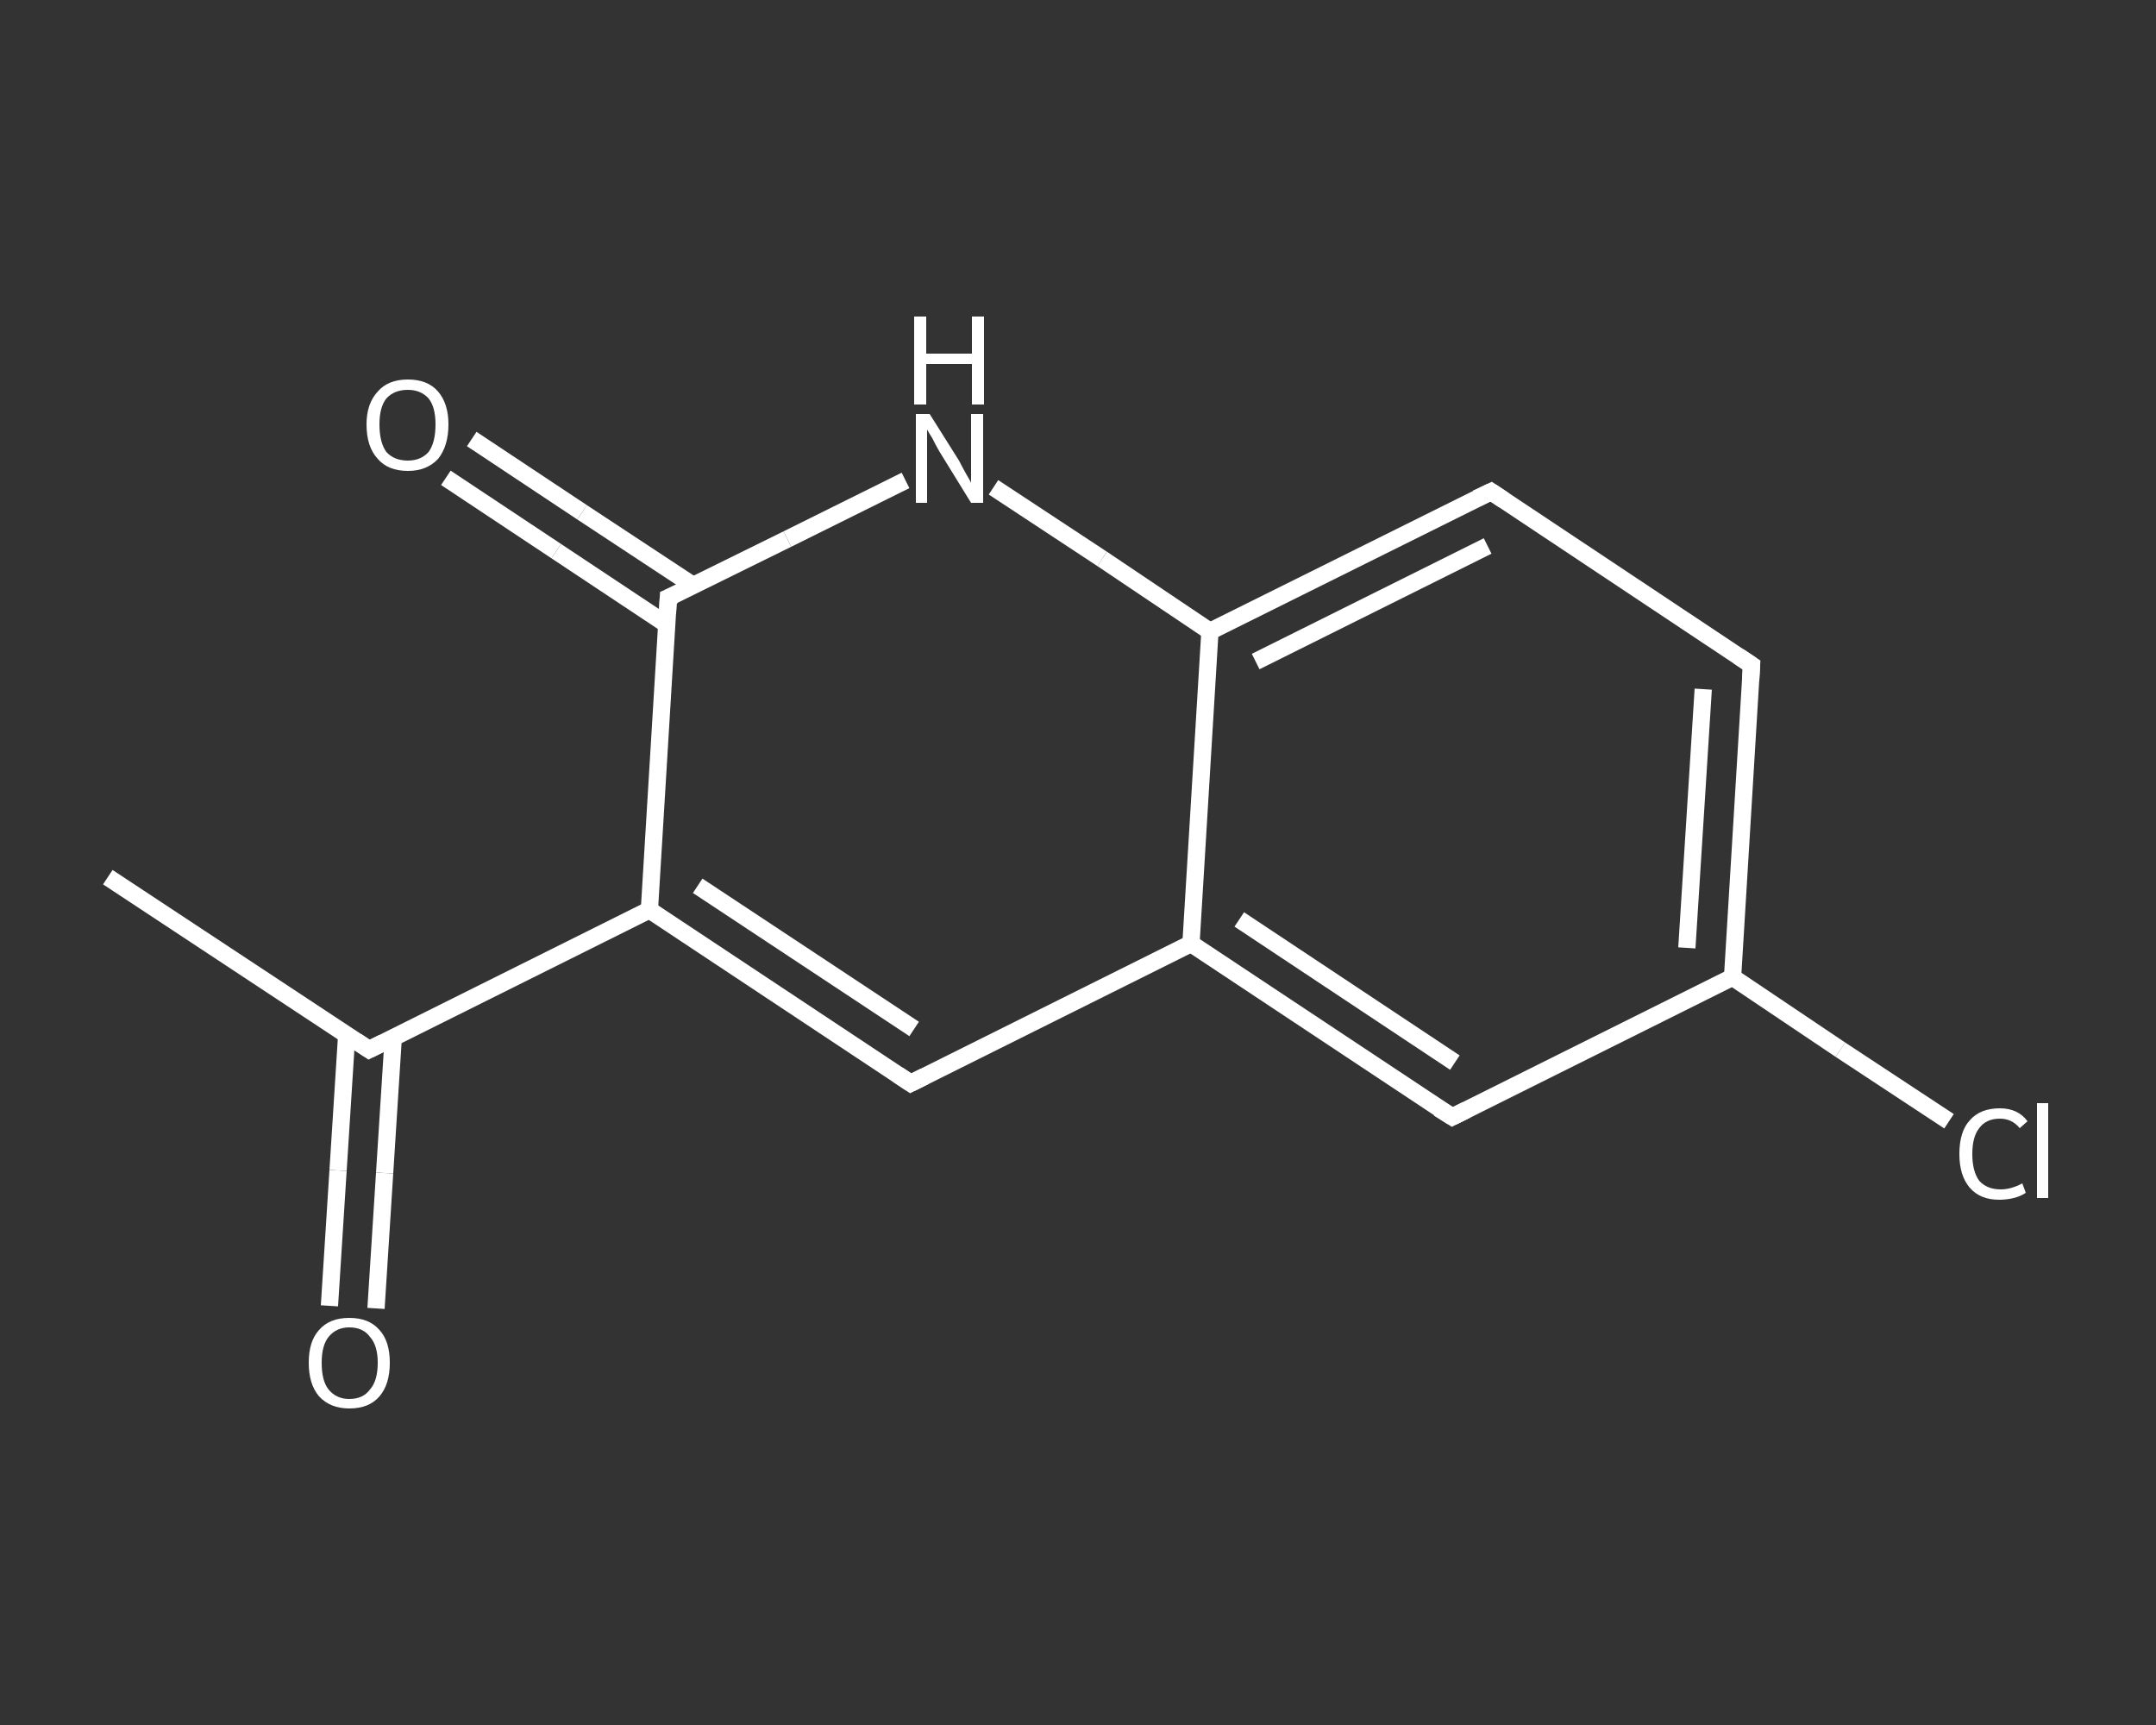 <?xml version='1.0' encoding='iso-8859-1'?>
<svg version='1.1' baseProfile='full'
              xmlns='http://www.w3.org/2000/svg'
                      xmlns:rdkit='http://www.rdkit.org/xml'
                      xmlns:xlink='http://www.w3.org/1999/xlink'
                  xml:space='preserve'
width='250px' height='200px' viewBox='0 0 250 200'>
<rect x="0" y="0" width="250" height="200" fill="#333333" stroke="none"/>
<!-- END OF HEADER -->
<rect style='opacity:1.0;fill:transparent;stroke:none' width='250.0' height='200.0' x='0.0' y='0.0'> </rect>
<path class='bond-0 atom-0 atom-1' d='M 12.5,101.7 L 42.8,121.7' style='fill:none;fill-rule:evenodd;stroke:#FFFFFF;stroke-width:2.0px;stroke-linecap:butt;stroke-linejoin:miter;stroke-opacity:1' />
<path class='bond-1 atom-1 atom-2' d='M 40.2,120.0 L 39.2,135.7' style='fill:none;fill-rule:evenodd;stroke:#FFFFFF;stroke-width:2.0px;stroke-linecap:butt;stroke-linejoin:miter;stroke-opacity:1' />
<path class='bond-1 atom-1 atom-2' d='M 39.2,135.7 L 38.2,151.4' style='fill:none;fill-rule:evenodd;stroke:#FFFFFF;stroke-width:2.0px;stroke-linecap:butt;stroke-linejoin:miter;stroke-opacity:1' />
<path class='bond-1 atom-1 atom-2' d='M 45.6,120.3 L 44.6,136.0' style='fill:none;fill-rule:evenodd;stroke:#FFFFFF;stroke-width:2.0px;stroke-linecap:butt;stroke-linejoin:miter;stroke-opacity:1' />
<path class='bond-1 atom-1 atom-2' d='M 44.6,136.0 L 43.6,151.7' style='fill:none;fill-rule:evenodd;stroke:#FFFFFF;stroke-width:2.0px;stroke-linecap:butt;stroke-linejoin:miter;stroke-opacity:1' />
<path class='bond-2 atom-1 atom-3' d='M 42.8,121.7 L 75.3,105.5' style='fill:none;fill-rule:evenodd;stroke:#FFFFFF;stroke-width:2.0px;stroke-linecap:butt;stroke-linejoin:miter;stroke-opacity:1' />
<path class='bond-3 atom-3 atom-4' d='M 75.3,105.5 L 105.6,125.6' style='fill:none;fill-rule:evenodd;stroke:#FFFFFF;stroke-width:2.0px;stroke-linecap:butt;stroke-linejoin:miter;stroke-opacity:1' />
<path class='bond-3 atom-3 atom-4' d='M 80.9,102.7 L 106.0,119.3' style='fill:none;fill-rule:evenodd;stroke:#FFFFFF;stroke-width:2.0px;stroke-linecap:butt;stroke-linejoin:miter;stroke-opacity:1' />
<path class='bond-4 atom-4 atom-5' d='M 105.6,125.6 L 138.1,109.4' style='fill:none;fill-rule:evenodd;stroke:#FFFFFF;stroke-width:2.0px;stroke-linecap:butt;stroke-linejoin:miter;stroke-opacity:1' />
<path class='bond-5 atom-5 atom-6' d='M 138.1,109.4 L 168.4,129.5' style='fill:none;fill-rule:evenodd;stroke:#FFFFFF;stroke-width:2.0px;stroke-linecap:butt;stroke-linejoin:miter;stroke-opacity:1' />
<path class='bond-5 atom-5 atom-6' d='M 143.7,106.6 L 168.7,123.2' style='fill:none;fill-rule:evenodd;stroke:#FFFFFF;stroke-width:2.0px;stroke-linecap:butt;stroke-linejoin:miter;stroke-opacity:1' />
<path class='bond-6 atom-6 atom-7' d='M 168.4,129.5 L 200.9,113.3' style='fill:none;fill-rule:evenodd;stroke:#FFFFFF;stroke-width:2.0px;stroke-linecap:butt;stroke-linejoin:miter;stroke-opacity:1' />
<path class='bond-7 atom-7 atom-8' d='M 200.9,113.3 L 213.4,121.7' style='fill:none;fill-rule:evenodd;stroke:#FFFFFF;stroke-width:2.0px;stroke-linecap:butt;stroke-linejoin:miter;stroke-opacity:1' />
<path class='bond-7 atom-7 atom-8' d='M 213.4,121.7 L 226.0,130.0' style='fill:none;fill-rule:evenodd;stroke:#FFFFFF;stroke-width:2.0px;stroke-linecap:butt;stroke-linejoin:miter;stroke-opacity:1' />
<path class='bond-8 atom-7 atom-9' d='M 200.9,113.3 L 203.1,77.1' style='fill:none;fill-rule:evenodd;stroke:#FFFFFF;stroke-width:2.0px;stroke-linecap:butt;stroke-linejoin:miter;stroke-opacity:1' />
<path class='bond-8 atom-7 atom-9' d='M 195.6,109.9 L 197.5,79.9' style='fill:none;fill-rule:evenodd;stroke:#FFFFFF;stroke-width:2.0px;stroke-linecap:butt;stroke-linejoin:miter;stroke-opacity:1' />
<path class='bond-9 atom-9 atom-10' d='M 203.1,77.1 L 172.9,57.0' style='fill:none;fill-rule:evenodd;stroke:#FFFFFF;stroke-width:2.0px;stroke-linecap:butt;stroke-linejoin:miter;stroke-opacity:1' />
<path class='bond-10 atom-10 atom-11' d='M 172.9,57.0 L 140.3,73.2' style='fill:none;fill-rule:evenodd;stroke:#FFFFFF;stroke-width:2.0px;stroke-linecap:butt;stroke-linejoin:miter;stroke-opacity:1' />
<path class='bond-10 atom-10 atom-11' d='M 172.5,63.3 L 145.6,76.7' style='fill:none;fill-rule:evenodd;stroke:#FFFFFF;stroke-width:2.0px;stroke-linecap:butt;stroke-linejoin:miter;stroke-opacity:1' />
<path class='bond-11 atom-11 atom-12' d='M 140.3,73.2 L 127.8,64.8' style='fill:none;fill-rule:evenodd;stroke:#FFFFFF;stroke-width:2.0px;stroke-linecap:butt;stroke-linejoin:miter;stroke-opacity:1' />
<path class='bond-11 atom-11 atom-12' d='M 127.8,64.8 L 115.2,56.5' style='fill:none;fill-rule:evenodd;stroke:#FFFFFF;stroke-width:2.0px;stroke-linecap:butt;stroke-linejoin:miter;stroke-opacity:1' />
<path class='bond-12 atom-12 atom-13' d='M 105.0,55.7 L 91.3,62.5' style='fill:none;fill-rule:evenodd;stroke:#FFFFFF;stroke-width:2.0px;stroke-linecap:butt;stroke-linejoin:miter;stroke-opacity:1' />
<path class='bond-12 atom-12 atom-13' d='M 91.3,62.5 L 77.5,69.3' style='fill:none;fill-rule:evenodd;stroke:#FFFFFF;stroke-width:2.0px;stroke-linecap:butt;stroke-linejoin:miter;stroke-opacity:1' />
<path class='bond-13 atom-13 atom-14' d='M 80.4,67.9 L 67.5,59.4' style='fill:none;fill-rule:evenodd;stroke:#FFFFFF;stroke-width:2.0px;stroke-linecap:butt;stroke-linejoin:miter;stroke-opacity:1' />
<path class='bond-13 atom-13 atom-14' d='M 67.5,59.4 L 54.7,50.9' style='fill:none;fill-rule:evenodd;stroke:#FFFFFF;stroke-width:2.0px;stroke-linecap:butt;stroke-linejoin:miter;stroke-opacity:1' />
<path class='bond-13 atom-13 atom-14' d='M 77.3,72.4 L 64.5,63.9' style='fill:none;fill-rule:evenodd;stroke:#FFFFFF;stroke-width:2.0px;stroke-linecap:butt;stroke-linejoin:miter;stroke-opacity:1' />
<path class='bond-13 atom-13 atom-14' d='M 64.5,63.9 L 51.7,55.4' style='fill:none;fill-rule:evenodd;stroke:#FFFFFF;stroke-width:2.0px;stroke-linecap:butt;stroke-linejoin:miter;stroke-opacity:1' />
<path class='bond-14 atom-13 atom-3' d='M 77.5,69.3 L 75.3,105.5' style='fill:none;fill-rule:evenodd;stroke:#FFFFFF;stroke-width:2.0px;stroke-linecap:butt;stroke-linejoin:miter;stroke-opacity:1' />
<path class='bond-15 atom-11 atom-5' d='M 140.3,73.2 L 138.1,109.4' style='fill:none;fill-rule:evenodd;stroke:#FFFFFF;stroke-width:2.0px;stroke-linecap:butt;stroke-linejoin:miter;stroke-opacity:1' />
<path d='M 41.3,120.7 L 42.8,121.7 L 44.4,120.9' style='fill:none;stroke:#FFFFFF;stroke-width:2.0px;stroke-linecap:butt;stroke-linejoin:miter;stroke-opacity:1;' />
<path d='M 104.1,124.6 L 105.6,125.6 L 107.2,124.8' style='fill:none;stroke:#FFFFFF;stroke-width:2.0px;stroke-linecap:butt;stroke-linejoin:miter;stroke-opacity:1;' />
<path d='M 166.8,128.5 L 168.4,129.5 L 170.0,128.7' style='fill:none;stroke:#FFFFFF;stroke-width:2.0px;stroke-linecap:butt;stroke-linejoin:miter;stroke-opacity:1;' />
<path d='M 203.0,78.9 L 203.1,77.1 L 201.6,76.1' style='fill:none;stroke:#FFFFFF;stroke-width:2.0px;stroke-linecap:butt;stroke-linejoin:miter;stroke-opacity:1;' />
<path d='M 174.4,58.0 L 172.9,57.0 L 171.2,57.8' style='fill:none;stroke:#FFFFFF;stroke-width:2.0px;stroke-linecap:butt;stroke-linejoin:miter;stroke-opacity:1;' />
<path d='M 78.2,69.0 L 77.5,69.3 L 77.4,71.1' style='fill:none;stroke:#FFFFFF;stroke-width:2.0px;stroke-linecap:butt;stroke-linejoin:miter;stroke-opacity:1;' />
<path class='atom-2' d='M 35.8 158.0
Q 35.8 155.5, 37.0 154.2
Q 38.2 152.8, 40.5 152.8
Q 42.8 152.8, 44.0 154.2
Q 45.2 155.5, 45.2 158.0
Q 45.2 160.5, 44.0 161.9
Q 42.8 163.3, 40.5 163.3
Q 38.3 163.3, 37.0 161.9
Q 35.8 160.5, 35.8 158.0
M 40.5 162.2
Q 42.1 162.2, 42.9 161.1
Q 43.8 160.1, 43.8 158.0
Q 43.8 156.0, 42.9 155.0
Q 42.1 153.9, 40.5 153.9
Q 39.0 153.9, 38.1 155.0
Q 37.3 156.0, 37.3 158.0
Q 37.3 160.1, 38.1 161.1
Q 39.0 162.2, 40.5 162.2
' fill='#FFFFFF'/>
<path class='atom-8' d='M 227.2 133.8
Q 227.2 131.2, 228.4 129.9
Q 229.6 128.5, 231.9 128.5
Q 234.0 128.5, 235.1 130.0
L 234.2 130.8
Q 233.3 129.7, 231.9 129.7
Q 230.3 129.7, 229.5 130.8
Q 228.7 131.8, 228.7 133.8
Q 228.7 135.8, 229.5 136.9
Q 230.4 137.9, 232.0 137.9
Q 233.2 137.9, 234.5 137.2
L 234.9 138.3
Q 234.3 138.7, 233.5 138.9
Q 232.7 139.1, 231.8 139.1
Q 229.6 139.1, 228.4 137.7
Q 227.2 136.3, 227.2 133.8
' fill='#FFFFFF'/>
<path class='atom-8' d='M 236.2 127.9
L 237.5 127.9
L 237.5 138.9
L 236.2 138.9
L 236.2 127.9
' fill='#FFFFFF'/>
<path class='atom-12' d='M 107.8 48.0
L 111.2 53.4
Q 111.5 54.0, 112.0 54.9
Q 112.6 55.9, 112.6 56.0
L 112.6 48.0
L 114.0 48.0
L 114.0 58.3
L 112.6 58.3
L 108.9 52.3
Q 108.5 51.6, 108.1 50.8
Q 107.6 50.0, 107.5 49.8
L 107.5 58.3
L 106.2 58.3
L 106.2 48.0
L 107.8 48.0
' fill='#FFFFFF'/>
<path class='atom-12' d='M 106.0 36.7
L 107.4 36.7
L 107.4 41.0
L 112.7 41.0
L 112.7 36.7
L 114.1 36.7
L 114.1 46.9
L 112.7 46.9
L 112.7 42.2
L 107.4 42.2
L 107.4 46.9
L 106.0 46.9
L 106.0 36.7
' fill='#FFFFFF'/>
<path class='atom-14' d='M 42.5 49.2
Q 42.5 46.8, 43.8 45.4
Q 45.0 44.0, 47.3 44.0
Q 49.6 44.0, 50.8 45.4
Q 52.0 46.8, 52.0 49.2
Q 52.0 51.7, 50.8 53.2
Q 49.5 54.6, 47.3 54.6
Q 45.0 54.6, 43.8 53.2
Q 42.5 51.8, 42.5 49.2
M 47.3 53.4
Q 48.8 53.4, 49.7 52.4
Q 50.5 51.3, 50.5 49.2
Q 50.5 47.2, 49.7 46.2
Q 48.8 45.2, 47.3 45.2
Q 45.7 45.2, 44.8 46.2
Q 44.0 47.2, 44.0 49.2
Q 44.0 51.3, 44.8 52.4
Q 45.7 53.4, 47.3 53.4
' fill='#FFFFFF'/>
</svg>
